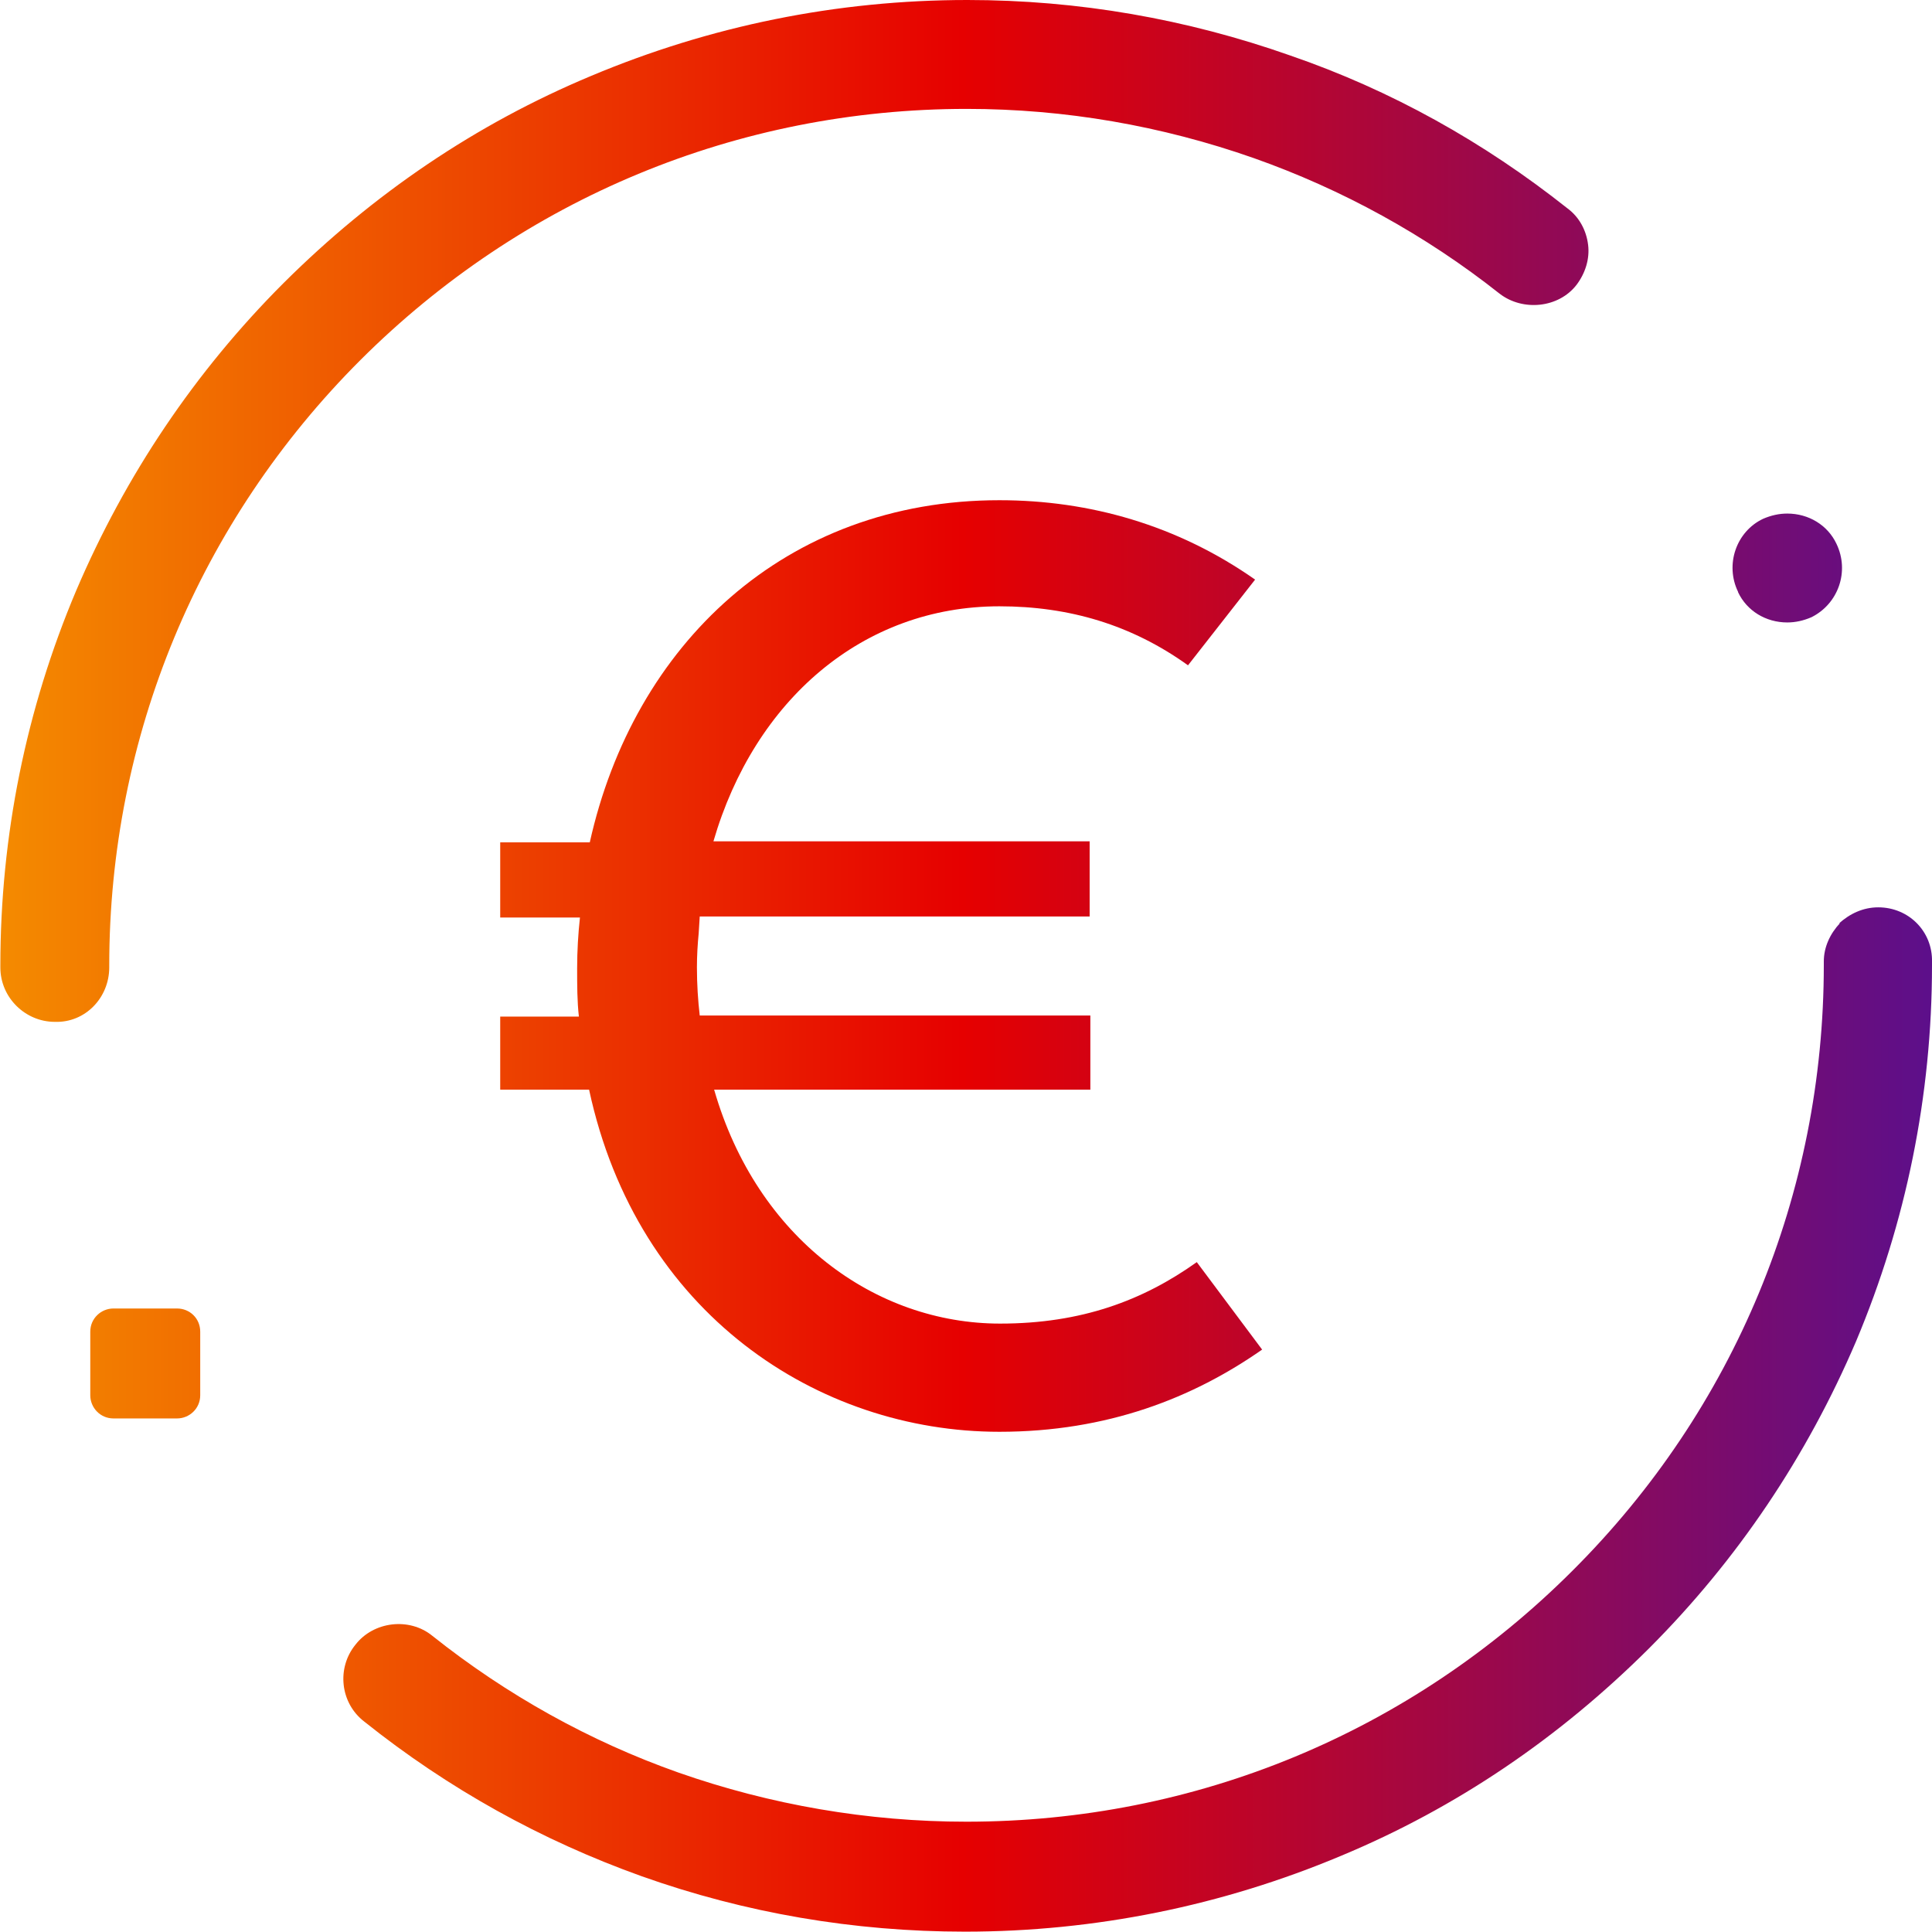 <?xml version="1.0" encoding="UTF-8"?>
<svg id="a" data-name="Laag_1" xmlns="http://www.w3.org/2000/svg" width="55" height="55" xmlns:xlink="http://www.w3.org/1999/xlink" viewBox="0 0 55 55">
  <defs>
    <linearGradient id="b" data-name="Naamloos verloop" x1="-.27" y1="41.46" x2="55.06" y2="41.46" gradientTransform="translate(0 56) scale(1 -1)" gradientUnits="userSpaceOnUse">
      <stop offset="0" stop-color="#f48c00"/>
      <stop offset=".5" stop-color="#e60000"/>
      <stop offset="1" stop-color="#5c0f8b"/>
    </linearGradient>
    <linearGradient id="c" data-name="Naamloos verloop 2" x1="-.27" y1="39.83" x2="55.06" y2="39.83" gradientTransform="translate(0 56) scale(1 -1)" gradientUnits="userSpaceOnUse">
      <stop offset="0" stop-color="#f48c00"/>
      <stop offset=".5" stop-color="#e60000"/>
      <stop offset="1" stop-color="#5c0f8b"/>
    </linearGradient>
    <linearGradient id="d" data-name="Naamloos verloop 3" x1="-.27" y1="15.58" x2="55.06" y2="15.58" gradientTransform="translate(0 56) scale(1 -1)" gradientUnits="userSpaceOnUse">
      <stop offset="0" stop-color="#f48c00"/>
      <stop offset=".5" stop-color="#e60000"/>
      <stop offset="1" stop-color="#5c0f8b"/>
    </linearGradient>
    <linearGradient id="e" data-name="Naamloos verloop 4" x1="-.27" y1="28.5" x2="55.06" y2="28.5" gradientTransform="translate(0 56) scale(1 -1)" gradientUnits="userSpaceOnUse">
      <stop offset="0" stop-color="#f48c00"/>
      <stop offset=".5" stop-color="#e60000"/>
      <stop offset="1" stop-color="#5c0f8b"/>
    </linearGradient>
    <linearGradient id="f" data-name="Naamloos verloop 5" x1="-.27" y1="17.18" x2="55.06" y2="17.18" gradientTransform="translate(0 56) scale(1 -1)" gradientUnits="userSpaceOnUse">
      <stop offset="0" stop-color="#f48c00"/>
      <stop offset=".5" stop-color="#e60000"/>
      <stop offset="1" stop-color="#5c0f8b"/>
    </linearGradient>
  </defs>
  <path d="M3.11,27.54v-.05c0-6.51,2.55-12.64,7.15-17.24,4.61-4.6,10.74-7.15,17.26-7.15,2.8,0,5.55.48,8.17,1.4,2.52.89,4.89,2.19,7,3.86.66.51,1.68.41,2.19-.25.25-.33.38-.74.33-1.14-.05-.41-.25-.79-.59-1.04-2.37-1.88-5.01-3.36-7.89-4.35-2.95-1.04-6.03-1.58-9.19-1.58-3.72,0-7.33.74-10.71,2.16-3.28,1.37-6.21,3.36-8.76,5.9-2.52,2.52-4.5,5.47-5.9,8.75-1.43,3.38-2.16,6.99-2.16,10.68v.05c0,.86.71,1.55,1.55,1.55.87.03,1.55-.69,1.55-1.55Z" style="fill: url(#b);"/>
  <path d="M49.48,16.86c.25.53.79.86,1.4.86.23,0,.46-.05.69-.15.76-.38,1.09-1.3.71-2.09-.25-.53-.79-.86-1.4-.86-.23,0-.46.05-.69.15-.76.36-1.09,1.3-.71,2.08Z" style="fill: url(#c);"/>
  <path d="M52.35,26.29c.31-.28.69-.46,1.12-.46.87,0,1.55.69,1.53,1.55v.1c0,3.71-.74,7.32-2.16,10.7-1.4,3.28-3.38,6.23-5.9,8.75-2.55,2.54-5.47,4.53-8.76,5.9-3.38,1.42-7,2.16-10.71,2.16-3.16,0-6.26-.53-9.21-1.58-2.85-1.02-5.5-2.49-7.89-4.4-.69-.53-.79-1.53-.25-2.19.51-.66,1.53-.79,2.19-.25,2.11,1.68,4.48,3,7,3.89,2.62.92,5.4,1.4,8.2,1.4,6.52,0,12.65-2.54,17.26-7.15,4.61-4.6,7.15-10.73,7.15-17.24v-.1c0-.41.18-.79.46-1.09Z" style="fill: url(#d);"/>
  <path d="M14.25,31.02h2.52c1.37,6.38,6.52,9.74,11.68,9.74,3.08,0,5.52-.97,7.48-2.34l-1.86-2.49c-1.53,1.09-3.28,1.75-5.6,1.75-3.54,0-6.92-2.42-8.14-6.66h10.71v-2.11h-11.12c-.05-.43-.08-.89-.08-1.37,0-.34.02-.66.05-.97.01-.16.02-.32.03-.48h11.1v-2.14h-10.71c1.17-4.02,4.25-6.69,8.14-6.69,1.99,0,3.77.53,5.37,1.68l1.91-2.44c-2.21-1.55-4.71-2.26-7.28-2.26-6.11,0-10.41,4.12-11.66,9.74h-2.55v2.14h2.27c-.05.46-.08.94-.08,1.45,0,.46,0,.94.05,1.37h-2.24v2.08Z" style="fill: url(#e);"/>
  <path d="M3.23,37.25h1.81c.36,0,.66.28.66.66v1.81c0,.38-.31.66-.66.66h-1.81c-.38,0-.66-.31-.66-.66v-1.81c0-.38.31-.66.66-.66Z" style="fill: url(#f);"/>
</svg>